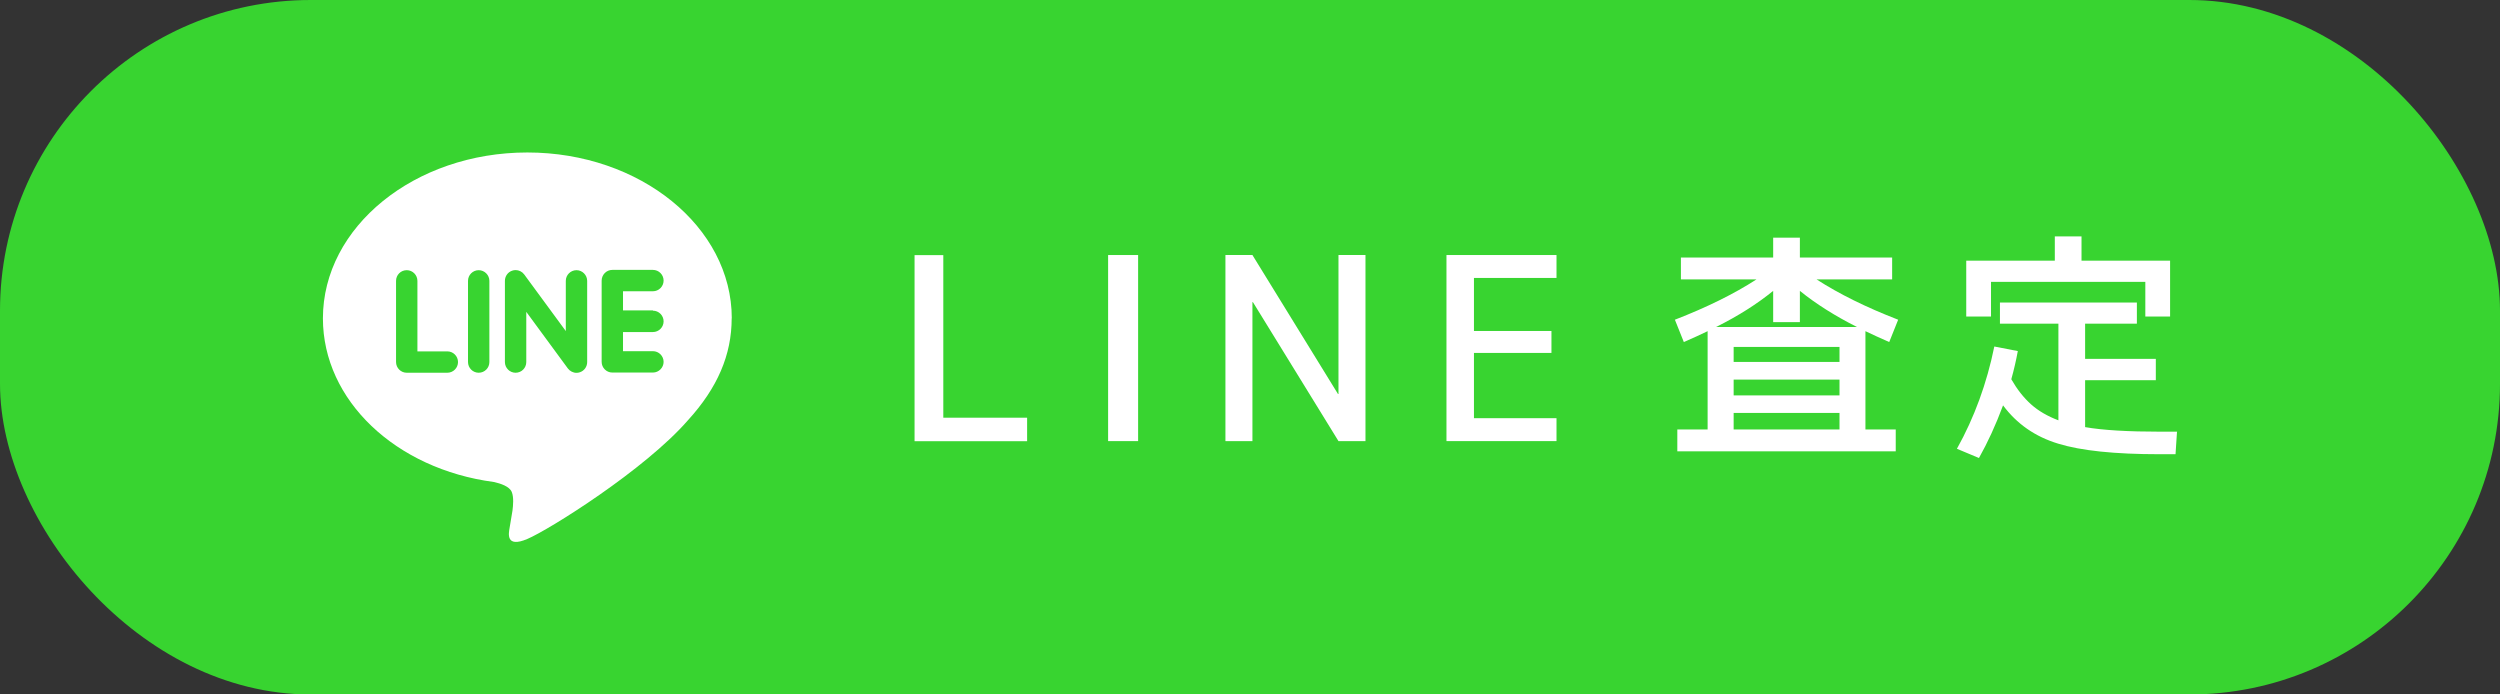 <?xml version="1.0" encoding="UTF-8"?><svg id="uuid-d2a1cfe5-178b-4660-99fa-f1a770cca2c9" xmlns="http://www.w3.org/2000/svg" viewBox="0 0 257.42 71.51"><rect x="0" y="0" width="257.42" height="71.51" fill="#333333" stroke="none"/><g id="uuid-7486c84a-5de5-4cfd-be9b-4926497eb622"><rect y="0" width="257.42" height="71.51" rx="32" ry="32" fill="#38d430"/><g><path d="m75.35,32.78c0-9.42-9.44-17.08-21.05-17.08s-21.05,7.66-21.05,17.08c0,8.44,7.49,15.51,17.6,16.85.68.15,1.62.45,1.85,1.04.21.53.14,1.36.07,1.9,0,0-.25,1.49-.3,1.8-.09.53-.42,2.08,1.82,1.13,2.25-.95,12.12-7.14,16.54-12.22h0c3.05-3.34,4.51-6.74,4.51-10.51Zm-29.29,5.6h-4.18c-.61,0-1.1-.5-1.1-1.1v-8.36c0-.61.49-1.1,1.1-1.1s1.1.5,1.1,1.1v7.26h3.08c.61,0,1.1.5,1.1,1.1s-.49,1.1-1.1,1.1Zm4.33-1.1c0,.61-.49,1.1-1.1,1.1s-1.1-.5-1.1-1.1v-8.36c0-.61.5-1.1,1.1-1.1s1.1.5,1.1,1.1v8.36Zm10.07,0c0,.48-.3.9-.75,1.05-.11.04-.23.06-.35.06-.34,0-.67-.17-.88-.44l-4.29-5.84v5.17c0,.61-.49,1.1-1.1,1.1s-1.1-.5-1.1-1.1v-8.36c0-.48.3-.9.75-1.05.11-.04.23-.06.35-.06.34,0,.67.16.88.44l4.29,5.84v-5.17c0-.61.5-1.1,1.1-1.1s1.1.5,1.1,1.1v8.36Zm6.77-5.29c.61,0,1.1.5,1.1,1.1s-.49,1.1-1.1,1.1h-3.08v1.97h3.08c.61,0,1.1.5,1.1,1.1s-.5,1.1-1.1,1.1h-4.18c-.61,0-1.1-.5-1.1-1.1v-4.18h0v-4.18h0c0-.61.49-1.11,1.1-1.11h4.18c.61,0,1.1.5,1.1,1.1s-.49,1.1-1.1,1.1h-3.08v1.97h3.08Z" fill="#fff"/><g><path d="m97.13,26.26v16.75h8.63v2.42h-11.59v-19.16h2.96Z" fill="#fff"/><path d="m114.1,45.42v-19.16h3.09v19.16h-3.09Z" fill="#fff"/><path d="m126.18,45.42v-19.16h2.78l8.81,14.31h.05v-14.31h2.78v19.16h-2.78l-8.81-14.31h-.05v14.31h-2.78Z" fill="#fff"/><path d="m151.77,28.62v5.46h7.98v2.26h-7.98v6.72h8.5v2.36h-11.33v-19.16h11.33v2.36h-8.5Z" fill="#fff"/><path d="m195.21,46.47h-22.5v-2.25h3.12v-10.12c-.68.33-1.5.71-2.45,1.12l-.92-2.3c3.28-1.27,6.08-2.65,8.4-4.15h-7.78v-2.25h9.5v-2.05h2.75v2.05h9.5v2.25h-7.78c2.32,1.5,5.12,2.88,8.4,4.15l-.92,2.3c-.95-.42-1.77-.79-2.45-1.12v10.12h3.12v2.25Zm-4-12.8c-2.28-1.15-4.24-2.39-5.88-3.72v3.22h-2.75v-3.22c-1.63,1.33-3.59,2.58-5.88,3.72h14.5Zm-12.7,3.6h10.9v-1.55h-10.9v1.55Zm0,1.82v1.62h10.9v-1.62h-10.9Zm0,3.43v1.7h10.9v-1.7h-10.9Z" fill="#fff"/><path d="m224.16,44.47l-.15,2.3h-1.67c-4.58,0-8.06-.36-10.42-1.09-2.37-.72-4.26-2.04-5.67-3.94-.75,2.02-1.58,3.82-2.48,5.42l-2.27-.95c1.8-3.23,3.08-6.74,3.85-10.53l2.42.47c-.17.93-.39,1.9-.67,2.9.6,1.05,1.28,1.91,2.04,2.59.76.68,1.7,1.22,2.81,1.64v-9.95h-6.02v-2.18h14.1v2.18h-5.33v3.62h7.28v2.2h-7.28v4.83c1.83.32,4.43.47,7.78.47h1.7Zm-3.25-15.45h-15.9v3.57h-2.55v-5.75h9.12v-2.5h2.75v2.5h9.12v5.75h-2.55v-3.57Z" fill="#fff"/></g></g></g></svg>